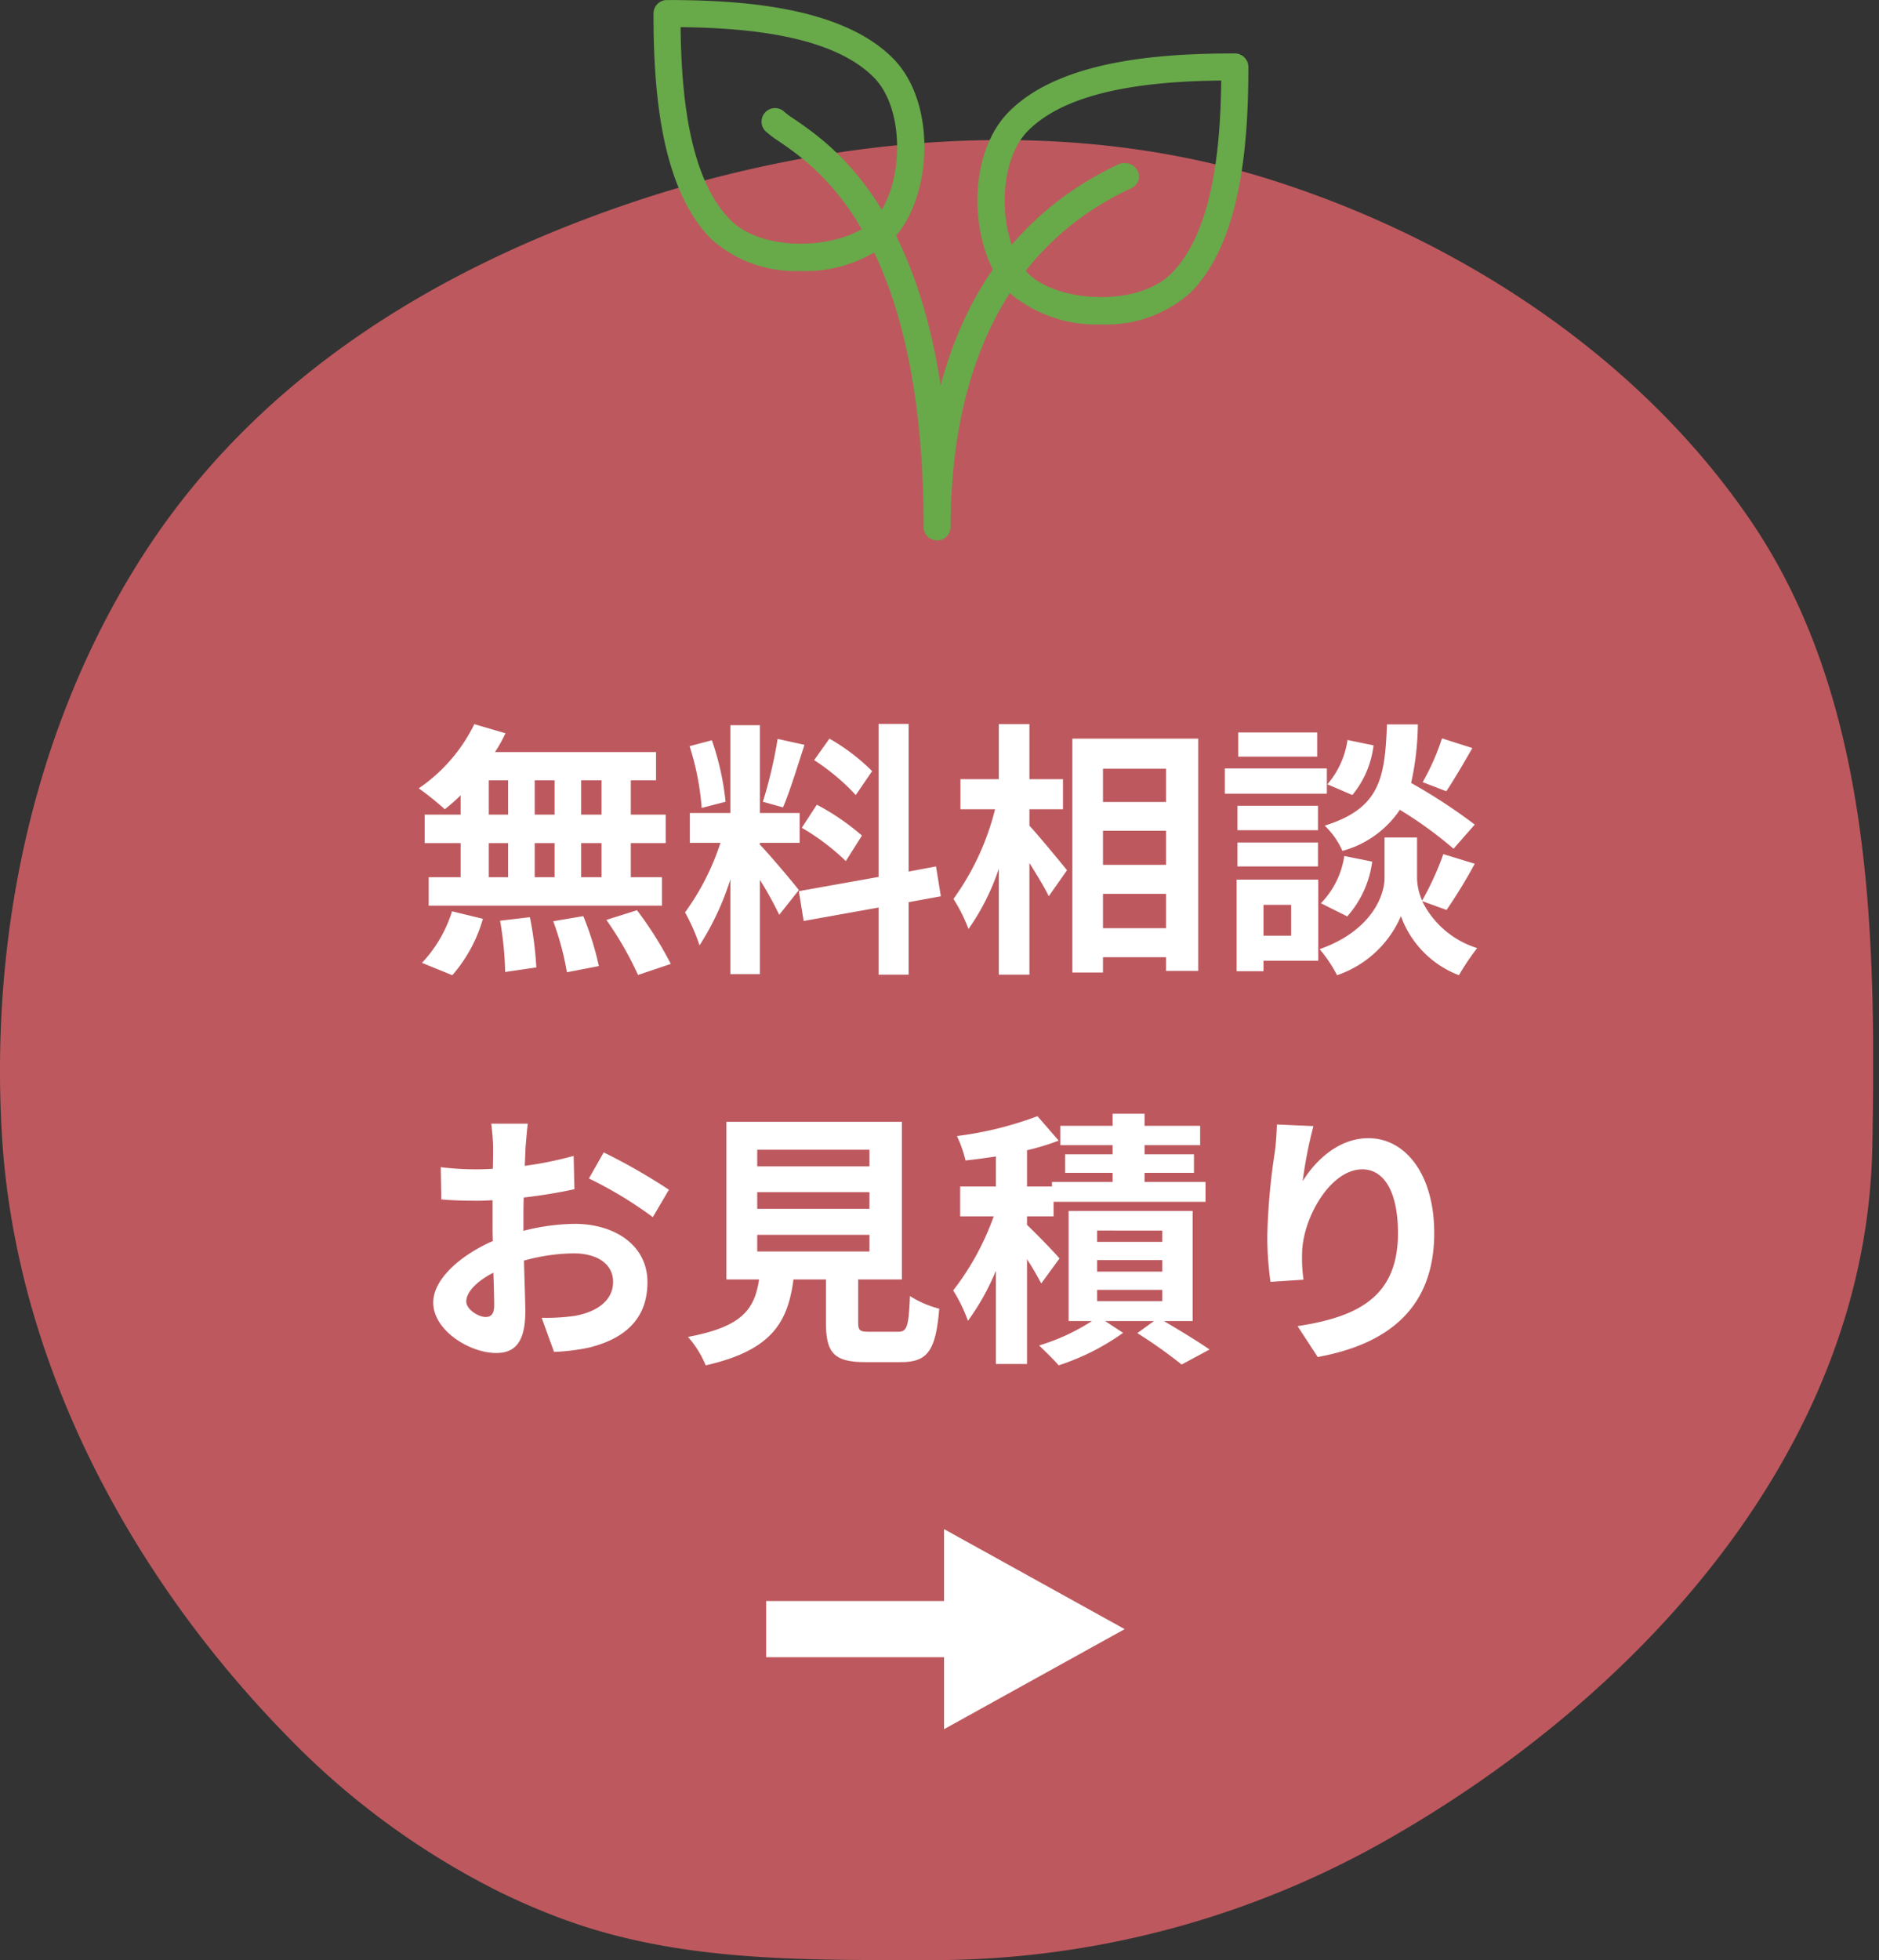 <svg xmlns="http://www.w3.org/2000/svg" xmlns:xlink="http://www.w3.org/1999/xlink" width="140" height="146" viewBox="0 0 140 146">
  <rect x="0" y="0" width="140" height="146" fill="#333333" stroke="none"/>
  <defs>
    <clipPath id="clip-path">
      <rect id="長方形_542" data-name="長方形 542" width="139.561" height="135.569" fill="none"/>
    </clipPath>
  </defs>
  <g id="f_bnr" transform="translate(-1039 -593)">
    <rect id="長方形_983" data-name="長方形 983" width="140" height="146" transform="translate(1039 593)" fill="none"/>
    <g id="グループ_1264" data-name="グループ 1264" transform="translate(-1.592 39.338)">
      <g id="グループ_1262" data-name="グループ 1262" transform="translate(1040.592 564.094)">
        <g id="グループ_1261" data-name="グループ 1261" clip-path="url(#clip-path)">
          <path id="パス_2591" data-name="パス 2591" d="M37.525,130.641a58.133,58.133,0,0,1-16.144-11.768c-11.75-12-20.279-28-21.248-44.915-.839-14.637,2.256-29.71,10.027-42.25C18.493,18.264,31.7,9.944,46.448,4.865A90.526,90.526,0,0,1,62.142.98C72.944-.683,84.158-.353,94.583,2.925c14.071,4.425,27.54,13.166,35.9,25.493,9.085,13.4,9.287,30.888,9.021,46.486-.384,22.488-17.248,40.866-35.864,51.533a68.48,68.48,0,0,1-34.2,9.133c-9.028-.019-18.228.192-26.863-2.832a48.715,48.715,0,0,1-5.047-2.1" transform="translate(0 0)" fill="#bd595e"/>
        </g>
      </g>
      <path id="パス_8325" data-name="パス 8325" d="M-25.78-10.2H-27.3v-2.56h1.52Zm0,4.66H-27.3V-8.08h1.52Zm-8.4-2.54h1.44v2.54h-1.44Zm4.9,0v2.54h-1.48V-8.08Zm-1.48-2.12v-2.56h1.48v2.56Zm-3.42-2.56h1.44v2.56h-1.44Zm-2.1,2.56h-2.68v2.12h2.68v2.54h-2.38v2.12h17.38V-5.54H-23.6V-8.08H-21V-10.2h-2.6v-2.56h1.88v-2.1h-12a10.766,10.766,0,0,0,.78-1.4l-2.32-.68a12.3,12.3,0,0,1-4.14,4.78,22.026,22.026,0,0,1,1.94,1.56,13.744,13.744,0,0,0,1.18-1.04ZM-36.9,1.76a10.945,10.945,0,0,0,2.28-4.2L-36.92-3A9.855,9.855,0,0,1-39.16.84Zm3.56-4.06a25.388,25.388,0,0,1,.38,3.82l2.32-.34a25.9,25.9,0,0,0-.48-3.74Zm3.96.04a21.312,21.312,0,0,1,1.02,3.8l2.38-.46a22.288,22.288,0,0,0-1.16-3.72Zm3.96-.1a25.76,25.76,0,0,1,2.36,4.1l2.44-.82a27.127,27.127,0,0,0-2.52-4Zm19.8-11.08A15.03,15.03,0,0,0-8.8-15.86l-1.14,1.6a16.091,16.091,0,0,1,3.1,2.6Zm-5.24,4.22A16.887,16.887,0,0,1-7.58-6.74l1.2-1.9a17.569,17.569,0,0,0-3.36-2.3Zm-1.8-6.62a34.015,34.015,0,0,1-1.1,4.68l1.5.42c.5-1.16,1.08-3.06,1.6-4.66Zm-3.88,4.68a20.052,20.052,0,0,0-1.02-4.58l-1.66.44a19.821,19.821,0,0,1,.9,4.6Zm5.46,6.58c-.42-.56-2.32-2.8-2.9-3.38V-8.1h2.96v-2.22h-2.96v-6.54h-2.2v6.54H-19.2V-8.1h2.28a18.515,18.515,0,0,1-2.64,5.18A14.133,14.133,0,0,1-18.48-.46a20.526,20.526,0,0,0,2.3-4.92V1.68h2.2V-5.34a26.717,26.717,0,0,1,1.44,2.6ZM-.5-4.12-.86-6.34l-2.04.38v-11H-5.14v11.4L-11.08-4.5l.36,2.22,5.58-1v5H-2.9v-5.4ZM6.1-10.6H8.6v-2.24H6.1v-4.1H3.82v4.1H.96v2.24H3.54A19.461,19.461,0,0,1,.44-3.92,11.721,11.721,0,0,1,1.56-1.68a17.153,17.153,0,0,0,2.26-4.5v7.9H6.1V-6.6c.56.9,1.14,1.84,1.44,2.48L8.9-6.06c-.4-.5-2.1-2.56-2.8-3.32Zm5.48,8.86V-4.3h4.7v2.56ZM16.28-9v2.54h-4.7V-9Zm0-4.62v2.48h-4.7v-2.48ZM9.3-15.86V1.56h2.28V.42h4.7V1.44h2.4v-17.3Zm27.54-.02a17.566,17.566,0,0,1-1.44,3.26l1.76.68c.56-.84,1.28-2.06,1.94-3.22Zm2.44,6.42a41.583,41.583,0,0,0-4.74-3.1,21.1,21.1,0,0,0,.5-4.36h-2.3c-.16,3.96-.48,6.24-4.64,7.54A5.829,5.829,0,0,1,29.42-7.5a7.53,7.53,0,0,0,4.28-3.06,29.943,29.943,0,0,1,4,2.9Zm-9.5,6.84A7.64,7.64,0,0,0,31.64-6.7l-2.08-.42A6.394,6.394,0,0,1,27.82-3.6Zm.02-13.14a6.473,6.473,0,0,1-1.5,3.3l1.86.8a7.131,7.131,0,0,0,1.58-3.7Zm-2.26-.56H21.66v1.8h5.88Zm.72,2.68h-7.6v1.88h7.6Zm-.66,2.78h-6v1.82h6Zm-6,4.52h6V-8.12h-6Zm4,2.86v2.3H23.54v-2.3Zm2.02-1.88H21.54V1.46h2V.68h4.08ZM37.18-3.1a38.467,38.467,0,0,0,2.1-3.44l-2.34-.72A21.623,21.623,0,0,1,35.36-3.8a4.309,4.309,0,0,1-.38-1.68V-8.5H32.56v3.02c0,1.34-1.02,3.96-4.84,5.3a9.969,9.969,0,0,1,1.3,1.94,7.972,7.972,0,0,0,4.76-4.4,7.4,7.4,0,0,0,4.32,4.4A18.792,18.792,0,0,1,39.46-.26a6.833,6.833,0,0,1-4.1-3.5Zm-71.6,30.32c-.52,0-1.44-.56-1.44-1.16,0-.7.8-1.52,2.02-2.14.04,1.04.06,1.94.06,2.44C-33.78,27.04-34.06,27.22-34.42,27.22Zm2.82-7.12c0-.58,0-1.18.02-1.78a38.252,38.252,0,0,0,3.78-.62l-.06-2.48a27.123,27.123,0,0,1-3.64.74c.02-.5.04-.98.06-1.42.04-.5.12-1.36.16-1.72H-34a15.722,15.722,0,0,1,.14,1.74c0,.34,0,.92-.02,1.62-.4.02-.78.04-1.14.04a21.7,21.7,0,0,1-2.74-.16l.04,2.4c.86.08,1.86.1,2.76.1.32,0,.68-.02,1.06-.04v1.66c0,.46,0,.92.02,1.38-2.42,1.06-4.44,2.84-4.44,4.58,0,2.1,2.74,3.76,4.68,3.76,1.28,0,2.18-.64,2.18-3.1,0-.68-.06-2.2-.1-3.78a14.06,14.06,0,0,1,3.72-.54c1.72,0,2.92.78,2.92,2.12,0,1.44-1.28,2.26-2.88,2.54a15.141,15.141,0,0,1-2.44.14l.92,2.54a16.136,16.136,0,0,0,2.6-.32c3.14-.78,4.36-2.54,4.36-4.88,0-2.72-2.4-4.34-5.44-4.34a16.121,16.121,0,0,0-3.8.52Zm4.88-3.2a30.087,30.087,0,0,1,4.76,2.88l1.2-2.04a43.752,43.752,0,0,0-4.86-2.78Zm12.54,4.2h8.36v1.24h-8.36Zm0-3.18h8.36v1.24h-8.36Zm0-3.16h8.36V16h-8.36Zm8.4,13.56c-.76,0-.88-.08-.88-.72V24.42H-3.4V12.68H-16.48V24.42h2.44c-.34,2.18-1.2,3.52-5.3,4.28a7.537,7.537,0,0,1,1.32,2.12c4.94-1.12,6.12-3.22,6.54-6.4h2.42v3.2c0,2.24.56,2.96,2.94,2.96h2.64c1.98,0,2.6-.82,2.86-3.98a7.575,7.575,0,0,1-2.18-.94c-.1,2.32-.22,2.66-.9,2.66ZM8.34,22.86c-.34-.42-1.78-1.9-2.42-2.5v-.64H7.9V18.64H19.22V17.16H14.68v-.68h3.68V15.1H14.68v-.68h4.14V12.98H14.68v-.9H12.3v.9H8.4v1.44h3.9v.68H8.76v1.38H12.3v.68H7.78v.34H5.92V14.8a18.2,18.2,0,0,0,2.36-.72L6.7,12.26a26.314,26.314,0,0,1-6,1.48,9.416,9.416,0,0,1,.64,1.82c.72-.08,1.48-.18,2.26-.3V17.5H.94v2.22h2.5A19.849,19.849,0,0,1,.42,25.24a11.806,11.806,0,0,1,1.1,2.26A17.854,17.854,0,0,0,3.6,23.78v6.94H5.92v-7.8a20.345,20.345,0,0,1,1.06,1.8Zm2.8,2.34H16v.84H11.14Zm0-2.22H16v.86H11.14Zm0-2.2H16v.84H11.14Zm7.12,6.74v-8.2H9.02v8.2h1.74a15.553,15.553,0,0,1-3.94,1.82c.44.42,1.1,1.06,1.46,1.48a17.733,17.733,0,0,0,4.8-2.42l-1.34-.88h3.64l-1.24.9a34.641,34.641,0,0,1,3.3,2.34l2.08-1.12c-.8-.56-2.18-1.4-3.4-2.12Zm6.28-14.64c-.02.56-.06,1.36-.16,2.08a48.031,48.031,0,0,0-.56,6.34,25.621,25.621,0,0,0,.24,3.3l2.46-.16a11.894,11.894,0,0,1-.1-2.1c.1-2.6,2.14-6.12,4.48-6.12,1.64,0,2.66,1.7,2.66,4.76,0,4.8-3.08,6.24-7.48,6.92l1.5,2.3c5.24-.96,8.68-3.64,8.68-9.24,0-4.36-2.14-7.06-4.9-7.06-2.24,0-3.96,1.68-4.9,3.2a32.337,32.337,0,0,1,.8-4.1Z" transform="translate(1111.192 624.541)" fill="#fff"/>
      <g id="plant" transform="translate(1089.282 553.662)">
        <g id="グループ_1256" data-name="グループ 1256" transform="translate(0 0)">
          <g id="グループ_1255" data-name="グループ 1255">
            <path id="パス_2588" data-name="パス 2588" d="M17.819,25.9c-3.872-3.87-11.45-4.319-16.813-4.319A1.007,1.007,0,0,0,0,22.585C0,27.949.447,35.526,4.319,39.4a9.372,9.372,0,0,0,6.623,2.365A10.038,10.038,0,0,0,17.819,39.4C20.7,36.512,21.233,29.309,17.819,25.9ZM16.4,37.976c-2.154,2.151-8.133,2.52-10.653,0C2.618,34.85,2.077,28.5,2.019,23.6c4.9.058,11.252.6,14.378,3.725C18.916,29.843,18.548,35.824,16.4,37.976Z" transform="translate(0 -21.579)" fill="#68a94a"/>
          </g>
        </g>
        <g id="グループ_1258" data-name="グループ 1258" transform="translate(24.138 3.981)">
          <g id="グループ_1257" data-name="グループ 1257" transform="translate(0 0)">
            <path id="パス_2589" data-name="パス 2589" d="M275.041,63.776c-5.364,0-12.941.447-16.813,4.319-3.413,3.411-2.884,10.614,0,13.5a10.041,10.041,0,0,0,6.875,2.365,9.383,9.383,0,0,0,6.625-2.363c3.87-3.872,4.319-11.45,4.319-16.813A1.007,1.007,0,0,0,275.041,63.776ZM270.3,80.171c-2.52,2.52-8.5,2.151-10.653,0s-2.52-8.133,0-10.653c3.126-3.126,9.475-3.667,14.378-3.725C273.968,70.7,273.427,77.047,270.3,80.171Z" transform="translate(-255.862 -63.776)" fill="#68a94a"/>
          </g>
        </g>
        <g id="グループ_1260" data-name="グループ 1260" transform="translate(8.05 8.052)">
          <g id="グループ_1259" data-name="グループ 1259" transform="translate(0 0)">
            <path id="パス_2590" data-name="パス 2590" d="M113.328,111.568a1.087,1.087,0,0,0-1.419-.445c-7.718,3.629-11.51,9.956-13.233,16.461-2.131-13.831-8.3-18.047-10.91-19.836a6.32,6.32,0,0,1-.72-.525,1.006,1.006,0,0,0-1.423,1.423,8.1,8.1,0,0,0,1.008.763c2.946,2.015,10.773,7.37,10.773,28.714a1.006,1.006,0,0,0,2.013,0c0-8.624,2.317-19.993,13.35-25.178,0,0,.163-.078.163-.078A.933.933,0,0,0,113.328,111.568Z" transform="translate(-85.328 -106.928)" fill="#68a94a"/>
          </g>
        </g>
      </g>
      <g id="グループ_1359" data-name="グループ 1359" transform="translate(1097.677 667.56)">
        <rect id="長方形_567" data-name="長方形 567" width="14.491" height="4.187" transform="translate(0 5.355)" fill="#fff"/>
        <path id="多角形_1" data-name="多角形 1" d="M7.449,0,14.9,13.456H0Z" transform="translate(26.711 0) rotate(90)" fill="#fff"/>
      </g>
    </g>
  </g>
</svg>
